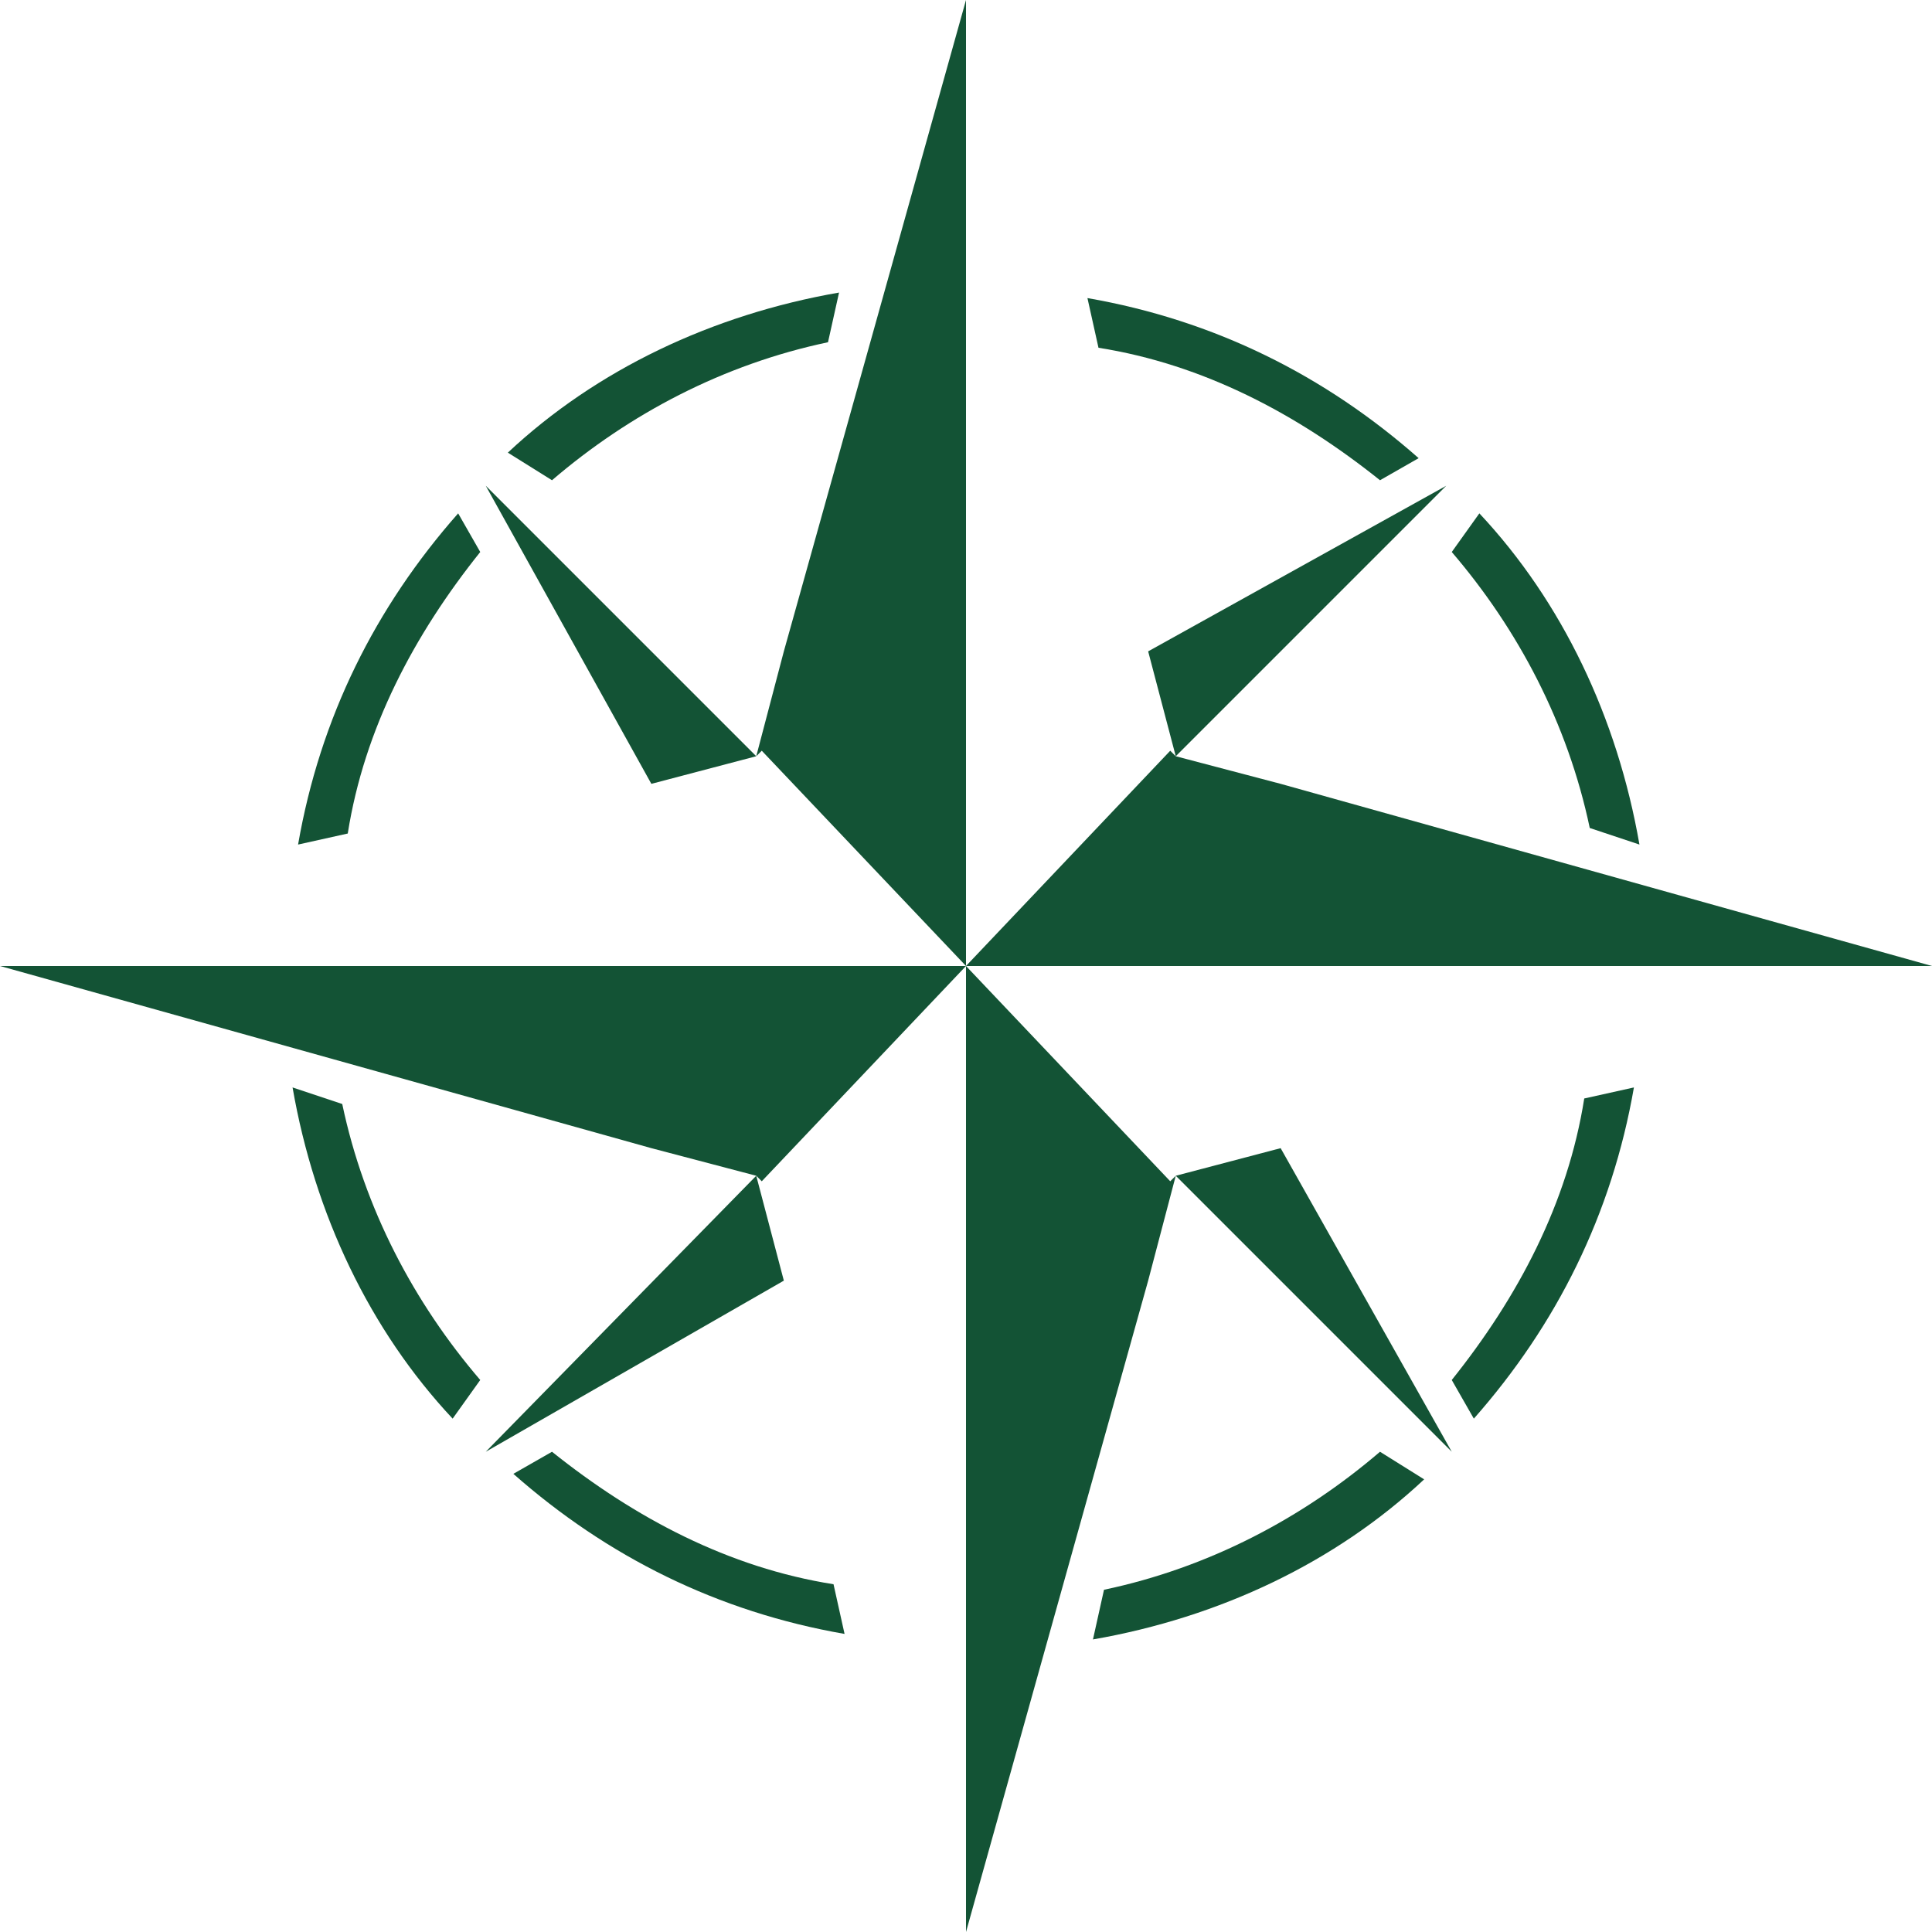 <?xml version="1.0" encoding="utf-8"?>
<!-- Generator: Adobe Illustrator 22.1.0, SVG Export Plug-In . SVG Version: 6.00 Build 0)  -->
<!DOCTYPE svg PUBLIC "-//W3C//DTD SVG 1.1//EN" "http://www.w3.org/Graphics/SVG/1.1/DTD/svg11.dtd">
<svg version="1.1" id="Laag_1" xmlns="http://www.w3.org/2000/svg" xmlns:xlink="http://www.w3.org/1999/xlink" x="0px" y="0px"
	 viewBox="0 0 35 35" style="enable-background:new 0 0 35 35;" xml:space="preserve">
<style type="text/css">
	.st0{fill:#135335;}
</style>
<g>
	<g>
		<polygon class="st0" points="21.3,13.7 26.2,8.8 20.8,11.8 		"/>
		<polygon class="st0" points="26.3,8.8 26.3,8.8 26.3,8.8 		"/>
		<polygon class="st0" points="17.5,17.5 17.5,17.5 17.5,17.5 		"/>
		<polygon class="st0" points="13.7,21.3 8.8,26.3 14.2,23.2 		"/>
		<polygon class="st0" points="21.3,21.3 21.3,21.3 21.3,21.3 21.2,21.4 17.5,17.5 17.5,17.5 17.5,17.5 17.5,17.5 17.5,17.5 
			17.5,21.3 17.5,21.3 17.5,35 20.8,23.2 21.3,21.3 21.3,21.3 26.3,26.3 23.2,20.8 		"/>
		<polygon class="st0" points="8.8,8.8 8.8,8.7 8.8,8.8 		"/>
		<polygon class="st0" points="11.8,14.2 13.7,13.7 8.8,8.8 		"/>
		<polygon class="st0" points="17.5,0 17.5,0 17.5,0 		"/>
		<polygon class="st0" points="17.5,17.5 17.5,17.5 17.5,17.5 17.5,17.5 17.5,17.5 17.5,13.7 17.5,13.7 17.5,0 14.2,11.8 13.7,13.7 
			13.8,13.6 17.5,17.5 17.5,17.5 17.5,17.5 17.5,17.5 		"/>
		<polygon class="st0" points="17.5,35 17.5,35 17.5,35 		"/>
		<polygon class="st0" points="21.3,17.5 21.3,17.5 35,17.5 23.2,14.2 21.3,13.7 21.3,13.7 21.3,13.7 21.2,13.6 17.5,17.5 
			17.5,17.5 17.5,17.5 17.5,17.5 		"/>
		<polygon class="st0" points="35,17.5 35,17.5 35,17.5 		"/>
		<polygon class="st0" points="17.5,17.5 17.5,17.5 17.5,17.5 17.5,17.5 17.5,17.5 17.5,17.5 17.5,17.5 17.5,17.5 17.5,17.5 
			17.5,17.5 17.5,17.5 17.5,17.5 17.5,17.5 		"/>
		<polygon class="st0" points="0,17.5 0,17.5 0,17.5 		"/>
		<polygon class="st0" points="17.5,17.5 13.7,17.5 13.7,17.5 0,17.5 11.8,20.8 13.7,21.3 13.7,21.3 13.7,21.3 13.8,21.4 17.5,17.5 
			17.5,17.5 17.5,17.5 17.5,17.5 		"/>
		<path class="st0" d="M25,26.3c-1.4,1.2-3.1,2.1-5,2.5l-0.2,0.9c2.3-0.4,4.4-1.4,6-2.9l0,0L25,26.3z"/>
		<path class="st0" d="M26.3,25l0.4,0.7l0,0c1.5-1.7,2.5-3.7,2.9-6l-0.9,0.2C28.4,21.8,27.5,23.5,26.3,25z"/>
		<path class="st0" d="M25,8.7l0.7-0.4l0,0c-1.7-1.5-3.7-2.5-6-2.9l0.2,0.9C21.8,6.6,23.5,7.5,25,8.7z"/>
		<path class="st0" d="M10,8.7c1.4-1.2,3.1-2.1,5-2.5l0.2-0.9c-2.3,0.4-4.4,1.4-6,2.9l0,0L10,8.7z"/>
		<path class="st0" d="M8.7,10L8.3,9.3l0,0c-1.5,1.7-2.5,3.7-2.9,6l0.9-0.2C6.6,13.2,7.5,11.5,8.7,10z"/>
		<path class="st0" d="M10,26.3l-0.7,0.4l0,0c1.7,1.5,3.7,2.5,6,2.9l-0.2-0.9C13.2,28.4,11.5,27.5,10,26.3z"/>
		<path class="st0" d="M5.3,19.7c0.4,2.3,1.4,4.4,2.9,6l0,0L8.7,25c-1.2-1.4-2.1-3.1-2.5-5L5.3,19.7z"/>
		<path class="st0" d="M29.7,15.3c-0.4-2.3-1.4-4.4-2.9-6l0,0L26.3,10c1.2,1.4,2.1,3.1,2.5,5L29.7,15.3z"/>
	</g>
</g>
</svg>
